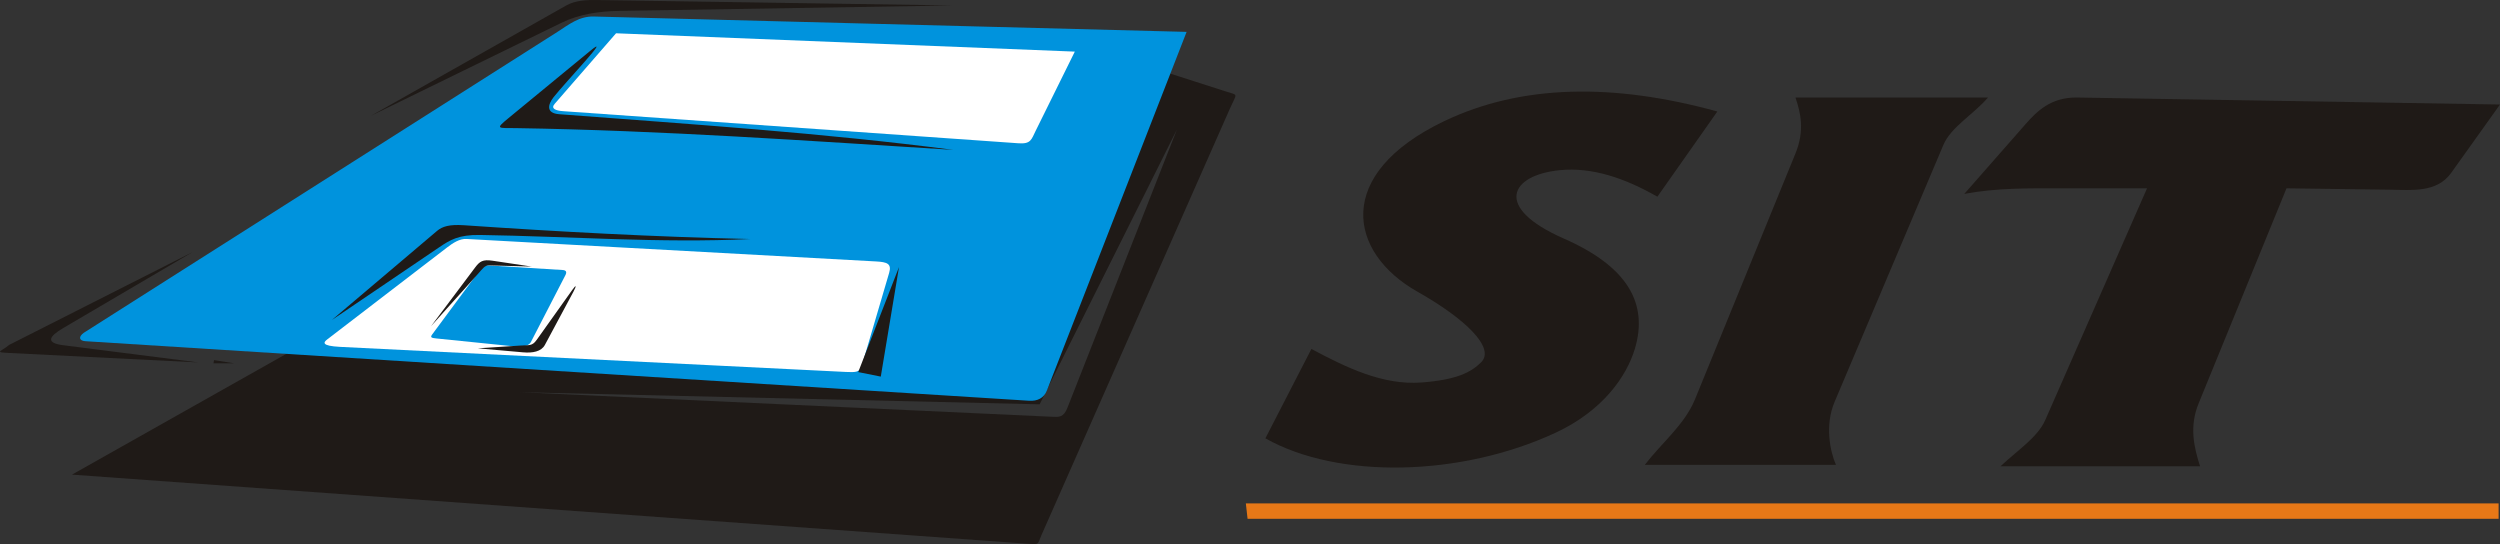 <?xml version="1.0" encoding="utf-8"?>
<!-- Generator: Adobe Illustrator 15.0.0, SVG Export Plug-In . SVG Version: 6.00 Build 0)  -->
<!DOCTYPE svg PUBLIC "-//W3C//DTD SVG 1.1//EN" "http://www.w3.org/Graphics/SVG/1.1/DTD/svg11.dtd">
<svg version="1.1" id="Layer_1" xmlns="http://www.w3.org/2000/svg" xmlns:xlink="http://www.w3.org/1999/xlink" x="0px" y="0px"
	 width="94.416px" height="20.549px" viewBox="0 0 94.416 20.549" enable-background="new 0 0 94.416 20.549" xml:space="preserve">
<rect x="0" y="0" width="94.416" height="20.549" fill="#333333" stroke="none"/>
<g id="Capa_x0020_1">
	<path fill="#1F1A17" d="M64.858,4.211c-3.889-1.072-7.38-1.042-10.326,0.369c-4.164,1.997-3.621,4.954-1.001,6.436
		c1.832,1.035,2.943,2.127,2.409,2.663c-0.389,0.392-0.947,0.666-2.251,0.766c-1.46,0.111-2.845-0.563-4.162-1.267l-1.738,3.376
		c2.757,1.555,7.381,1.452,10.959-0.211c1.792-0.833,2.687-2.139,2.996-3.174c0.51-1.705-0.271-3.1-2.681-4.158
		c-2.695-1.183-2.019-2.398-0.158-2.584c1.218-0.122,2.459,0.298,3.688,1.002L64.858,4.211L64.858,4.211z"/>
	<path fill="#1F1A17" d="M67.809,3.683h7.271c-0.563,0.65-1.398,1.113-1.687,1.794l-4.109,9.705
		c-0.373,0.882-0.167,1.87,0.053,2.374h-7.219c0.633-0.827,1.505-1.517,1.897-2.479l3.794-9.283
		C68.165,4.92,68.001,4.263,67.809,3.683L67.809,3.683z"/>
	<path fill="#1F1A17" d="M74.184,7.323l2.317-2.638c0.421-0.478,0.953-1.019,1.95-1.002l15.965,0.264l-1.846,2.585
		c-0.538,0.753-1.495,0.643-2.265,0.633l-3.952-0.053l-3.319,8.123c-0.359,0.879-0.176,1.652,0.054,2.374h-7.536
		c0.615-0.581,1.401-1.09,1.688-1.741l3.846-8.756h-3.27C76.597,7.112,75.394,7.094,74.184,7.323L74.184,7.323z"/>
	<polygon fill="#E77817" points="47.051,19.012 94.363,19.012 94.363,19.593 47.116,19.593 	"/>
	<path fill="#1F1A17" d="M46.448,4.105l-7.12,16.114c-0.156,0.354-0.052,0.35-0.567,0.313L2.718,17.925l9.474-5.339L22.897,0.782
		l19.017,0.775l1.479,0.965l2.872,0.922C46.79,3.613,46.72,3.491,46.448,4.105L46.448,4.105z M19.63,14.812L39.74,15.74
		c0.255,0.011,0.428,0.031,0.575-0.345l4.131-10.499L39.264,15.27L19.63,14.812z"/>
	<path fill="#0093DD" d="M3.168,12.566L21.053,1.204c0.409-0.26,0.81-0.595,1.37-0.58l22.391,0.58l-5.277,13.544
		c-0.112,0.288-0.359,0.406-0.667,0.387L3.226,12.886C2.996,12.871,2.943,12.728,3.168,12.566L3.168,12.566z"/>
	<path fill="#FFFFFF" d="M12.36,12.817l4.529-3.474c0.211-0.161,0.465-0.333,0.729-0.318l15.47,0.849
		c0.421,0.023,0.594,0.087,0.491,0.434l-1.033,3.51c-0.072,0.243-0.228,0.247-0.602,0.229l-19.102-0.947
		C12.125,13.062,12.212,12.93,12.36,12.817L12.36,12.817z"/>
	<path fill="#FFFFFF" d="M23.266,1.257l-2.318,2.665c-0.154,0.177,0.024,0.256,0.328,0.277l17.19,1.212
		c0.47,0.033,0.485-0.142,0.648-0.472l1.478-2.99L23.266,1.257L23.266,1.257z"/>
	<path fill="#0093DD" d="M16.32,12.634l1.941-2.621l2.984,0.184c0.151,0.009,0.165,0.085,0.106,0.199l-1.3,2.519
		c-0.096,0.188-0.404,0.189-0.614,0.168l-2.959-0.301C16.305,12.763,16.235,12.748,16.32,12.634z"/>
	<path fill="#1F1A17" d="M22.283,1.927l-3.087,2.54c-0.516,0.424-0.383,0.361,0.306,0.372c5.512,0.087,10.994,0.478,16.507,0.822
		c-4.964-0.644-9.926-0.97-14.888-1.347c-0.504-0.038-0.438-0.358-0.214-0.643C21.365,3.091,23.18,1.189,22.283,1.927L22.283,1.927z
		"/>
	<path fill="#1F1A17" d="M28.336,9.027c-3.606-0.08-7.214-0.274-10.821-0.521c-0.545-0.036-0.811,0.046-1.01,0.215l-3.974,3.366
		l4.065-2.754c0.401-0.271,0.726-0.471,1.528-0.459C21.53,8.926,24.933,9.191,28.336,9.027L28.336,9.027z"/>
	<path fill="#1F1A17" d="M18.046,13.155l1.703,0.151c0.368,0.033,0.694-0.027,0.829-0.279l1.076-2.006
		c0.13-0.244,0.112-0.29-0.048-0.063l-1.336,1.876c-0.173,0.244-0.279,0.193-0.611,0.216L18.046,13.155z"/>
	<polygon fill="#1F1A17" points="33.952,10.087 32.412,14.052 33.264,14.223 	"/>
	<path fill="#1F1A17" d="M35.986,0.206L22.514,0.001c-0.382-0.006-0.796,0.018-1.128,0.205L14,4.378l7.215-3.522
		c0.661-0.322,1.419-0.432,2.154-0.444L35.986,0.206L35.986,0.206z"/>
	<path fill="#1F1A17" d="M7.28,9.516l-6.931,3.508c-0.342,0.277-0.57,0.275-0.012,0.306l7.146,0.357L2.39,13.038
		c-0.665-0.085-0.561-0.32,0-0.65L7.28,9.516z"/>
	<path fill="#1F1A17" d="M20.082,10.068l-1.483-0.222c-0.368-0.055-0.483,0.026-0.656,0.257l-1.663,2.215l1.762-1.964
		c0.199-0.223,0.268-0.336,0.428-0.331L20.082,10.068L20.082,10.068z"/>
	<polygon fill="#1F1A17" points="8.848,13.722 8.082,13.6 8.061,13.722 	"/>
</g>
</svg>
